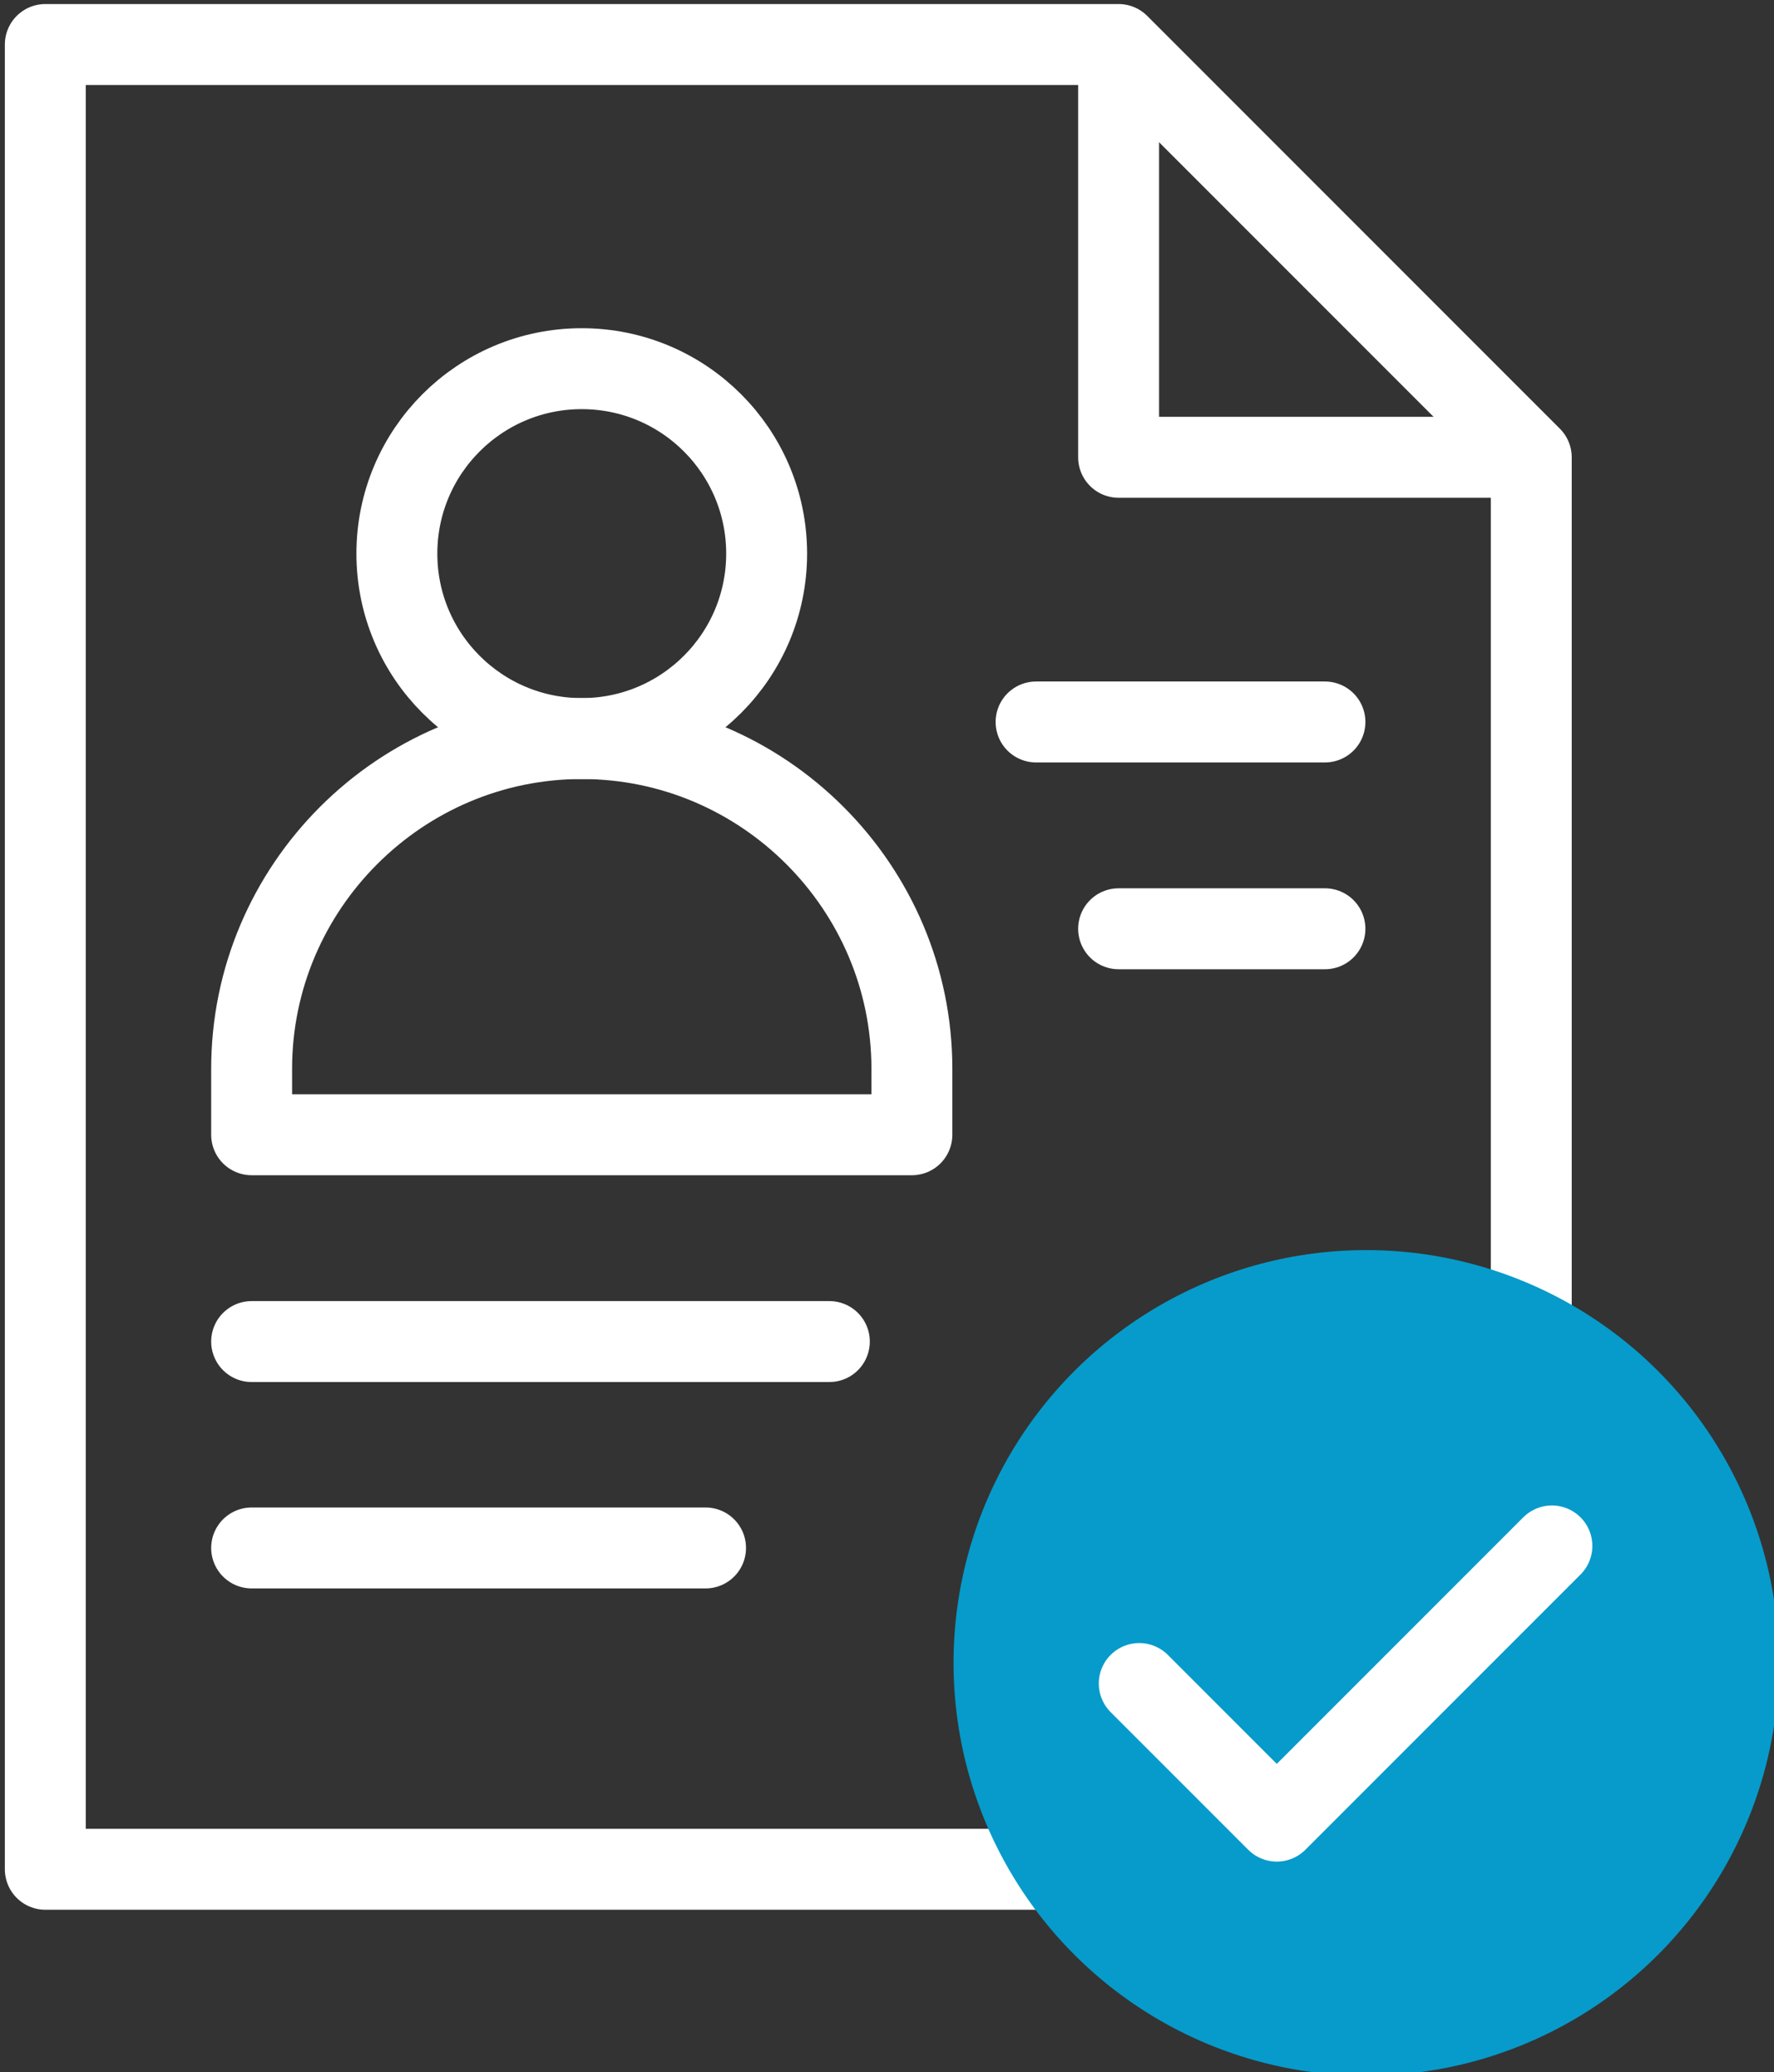 <?xml version="1.0" encoding="utf-8"?>
<!-- Generator: Adobe Illustrator 24.0.0, SVG Export Plug-In . SVG Version: 6.00 Build 0)  -->
<svg version="1.1" id="Layer_1" xmlns="http://www.w3.org/2000/svg" xmlns:xlink="http://www.w3.org/1999/xlink" x="0px" y="0px"
	 viewBox="0 0 438.5 512" style="enable-background:new 0 0 438.5 512;" xml:space="preserve">
<rect x="0" y="0" width="438.5" height="512" fill="#333333" stroke="none"/>
<style type="text/css">
	.st0{fill:none;stroke:#FFFFFF;stroke-width:20;stroke-linecap:round;stroke-linejoin:round;stroke-miterlimit:22.926;}
	.st1{fill-rule:evenodd;clip-rule:evenodd;fill:#069BCA;}
	.st2{fill:none;stroke:#FFFFFF;stroke-width:20;stroke-linecap:round;stroke-linejoin:round;stroke-miterlimit:2.613;}
</style>
<g>
	<g>
		<polyline class="st0" points="274.8,461.9 11.2,461.9 11.2,11 276.5,11 378.5,113 378.5,348 		"/>
		<polyline class="st0" points="276.5,16.1 276.5,113 373.4,113 		"/>
		<path class="st0" d="M143.8,182.5L143.8,182.5c44.9,0,81.6,36.7,81.6,81.6v16.3H62.2v-16.3C62.2,219.2,98.9,182.5,143.8,182.5z"/>
		<circle class="st0" cx="143.8" cy="136.8" r="45.7"/>
		<path class="st0" d="M256.1,178.4h71.4 M327.5,229.5h-51"/>
		<path class="st0" d="M62.2,331.5H205 M174.4,382.5H62.2"/>
	</g>
	<circle class="st1" cx="337.7" cy="410.9" r="102"/>
	<polyline class="st2" points="383.6,382 315.6,450 281.6,416 	"/>
</g>
</svg>
